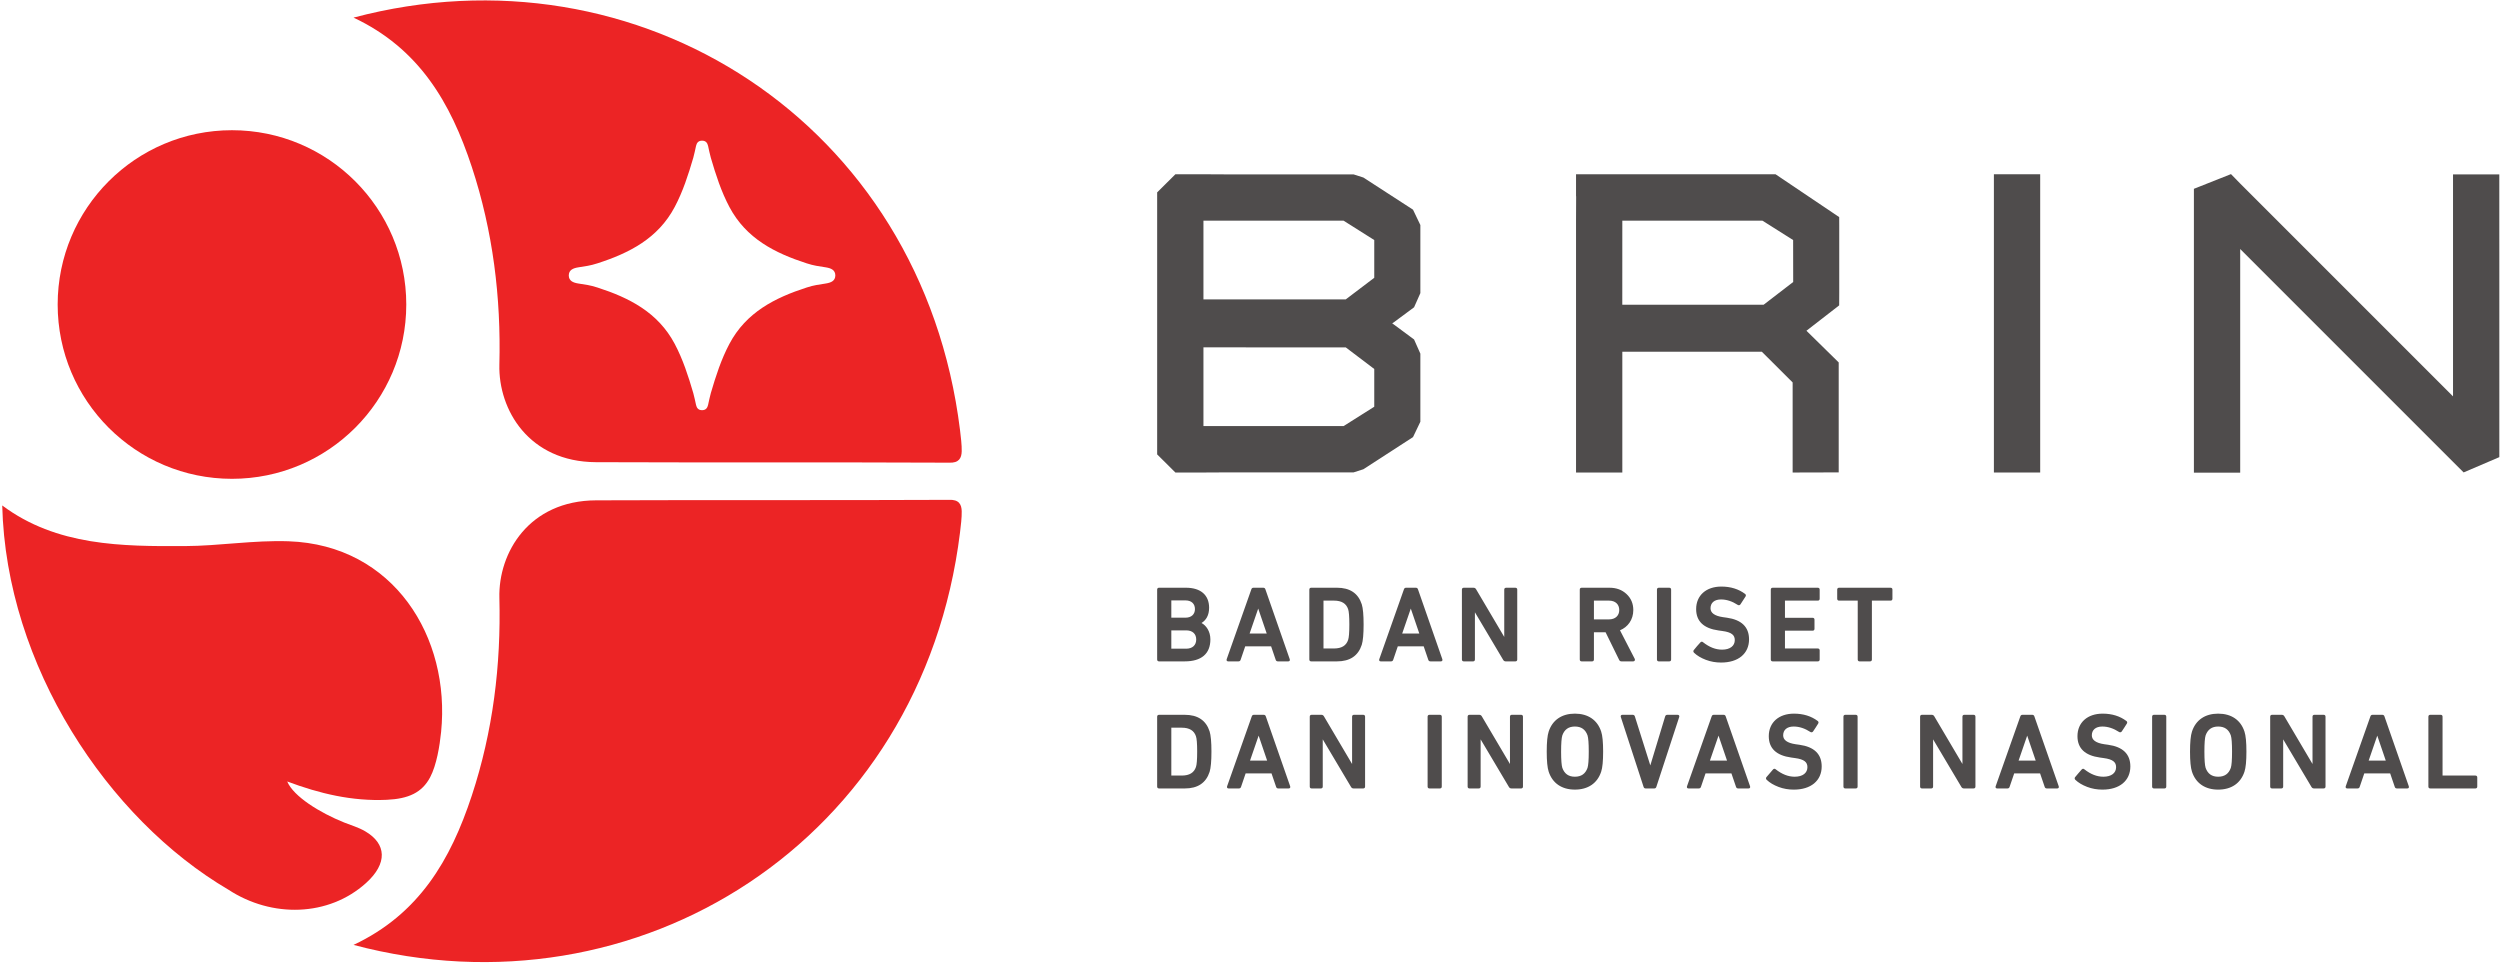 <?xml version="1.0" encoding="UTF-8" standalone="no"?>
<svg xmlns:dc="http://purl.org/dc/elements/1.1/" xmlns:cc="http://creativecommons.org/ns#" xmlns:rdf="http://www.w3.org/1999/02/22-rdf-syntax-ns#" xmlns:svg="http://www.w3.org/2000/svg" xmlns="http://www.w3.org/2000/svg" xmlns:sodipodi="http://sodipodi.sourceforge.net/DTD/sodipodi-0.dtd" xmlns:inkscape="http://www.inkscape.org/namespaces/inkscape" version="1.1" id="svg2" xml:space="preserve" width="1330.667" height="513.333" viewBox="0 0 1330.667 513.333">
  <defs id="defs6"></defs>
  <g id="g10" transform="matrix(1.333,0,0,-1.333,0,513.333)">
    <g id="g12" transform="scale(0.1)">
      <path d="m 1146.83,730.574 c 25.1,-59.949 130.27,-124.832 227.3,-163.832 28.92,-11.629 56.74,-19.172 84.03,-35.078 85.57,-49.922 90.15,-128.398 3.32,-206.687 C 1312.19,190.391 1085.77,184.781 912.117,298.391 430.555,580.922 24.297,1193.07 8.902,1832.66 226.434,1670.07 488.465,1669.21 737.734,1670.42 c 138.508,0.67 275.746,24.08 414.766,19.21 419.48,-14.68 647.21,-382.64 608.8,-761.657 -5.54,-54.653 -17.87,-131.856 -43.82,-180.785 -32.4,-61.032 -86.05,-85.907 -173.38,-89.868 -138.2,-6.254 -267.96,24.688 -397.27,73.254" style="fill:#ec2425;fill-opacity:1;fill-rule:nonzero;stroke:none" id="path14"></path>
      <path d="m 3833.34,2133.89 c -151.63,1230.52 -1286.83,1948.35 -2421.72,1646.74 261.46,-123.01 387.46,-338.64 472.33,-596.23 84.43,-256.21 116.98,-521.18 110.06,-789.24 -4.64,-180.54 118.05,-388.56 385.95,-389.67 469.65,-1.92 939.31,0.23 1408.95,-1.95 40.76,-2.04 50.52,18.85 51.2,45.29 0.62,24.38 -3.61,59.39 -6.77,85.06 z M 2803.3,3289.26 c 15.68,0 21.27,-9.64 24.02,-20.93 4,-16.43 6.04,-30.33 11.04,-47.39 19.77,-67.56 41.31,-134.58 74.24,-196.63 66.7,-125.72 181.41,-183.88 308.57,-224.9 30.29,-9.78 45.82,-10.99 76.62,-16.04 20.35,-3.34 37.46,-10.23 37.71,-32.19 -0.25,-21.97 -17.36,-28.86 -37.71,-32.2 -30.8,-5.05 -46.33,-6.26 -76.62,-16.04 -127.16,-41.03 -241.87,-99.19 -308.57,-224.9 -32.93,-62.05 -54.47,-129.07 -74.24,-196.63 -5,-17.05 -7.04,-30.96 -11.04,-47.39 -2.75,-11.29 -8.34,-20.93 -24.02,-20.93 -15.67,0 -21.26,9.64 -24.01,20.93 -4,16.43 -6.04,30.34 -11.04,47.39 -19.77,67.56 -41.32,134.58 -74.24,196.63 -66.71,125.71 -181.42,183.87 -308.57,224.9 -30.3,9.78 -45.83,10.99 -76.62,16.04 -20.36,3.34 -37.46,10.23 -37.71,32.2 0.25,21.96 17.35,28.85 37.71,32.19 30.79,5.05 46.32,6.26 76.62,16.04 127.15,41.02 241.86,99.18 308.57,224.9 32.92,62.05 54.47,129.07 74.24,196.63 5,17.06 7.04,30.96 11.04,47.39 2.75,11.29 8.34,20.93 24.01,20.93" style="fill:#ec2425;fill-opacity:1;fill-rule:nonzero;stroke:none" id="path16"></path>
      <path d="M 3833.34,1724.7 C 3681.71,494.184 2546.51,-223.652 1411.62,77.965 c 261.45,123.012 387.46,338.64 472.33,596.23 84.43,256.207 116.98,521.175 110.07,789.245 -4.65,180.54 118.04,388.56 385.94,389.67 469.66,1.91 939.31,-0.24 1408.95,1.95 40.76,2.03 50.52,-18.86 51.2,-45.29 0.62,-24.39 -3.61,-59.4 -6.77,-85.07" style="fill:#ec2425;fill-opacity:1;fill-rule:nonzero;stroke:none" id="path18"></path>
      <path d="m 926.246,3331.04 c 384.384,0 695.994,-311.61 695.994,-696 0,-384.39 -311.61,-695.99 -695.994,-695.99 -384.387,0 -695.992,311.6 -695.992,695.99 0,384.39 311.605,696 695.992,696" style="fill:#ec2425;fill-opacity:1;fill-rule:evenodd;stroke:none" id="path20"></path>
      <path d="m 7089.7,3155.14 254.19,-171.09 0.18,-31.58 v -271.99 l -0.26,-48.87 -130.71,-101.32 128.83,-126.49 v -439.07 l -183.94,-0.51 v 359.72 l -122.92,122.56 h -557.14 v -482.28 h -184.84 v 574.62 28.12 402.84 l 0.44,97.49 h -0.44 v 87.85 h 184.84 602.23 z m -47.51,-520.98 h -564.38 l 0.12,335.64 h 559.54 l 122.51,-77.35 0.25,-167.51 -118.04,-90.78" style="fill:#4f4c4c;fill-opacity:1;fill-rule:evenodd;stroke:none" id="path22"></path>
      <path d="M 8146.47,3155.14 V 1964.22 h -184.84 v 1190.92 h 184.84" style="fill:#4f4c4c;fill-opacity:1;fill-rule:evenodd;stroke:none" id="path24"></path>
      <path d="m 9979.73,3154.52 v -220.69 l 0.08,-91.34 v -816.86 l -142.55,-61.03 -42.37,42.25 -727.31,727.31 -81.22,81.23 -41.29,41.29 v -14.45 -878.63 h -184.84 v 878.63 91.6 163.21 l 148.07,58.73 36.77,-37.69 171.99,-171.99 81.22,-81.22 596.61,-596.62 v 573.98 91.6 220.69 h 184.84" style="fill:#4f4c4c;fill-opacity:1;fill-rule:evenodd;stroke:none" id="path26"></path>
      <path d="m 4693.35,1964.22 h 112 l 96.41,0.51 h 503.05 l 39.18,12.56 198.13,128.32 29.36,61.28 v 271.99 l -25.11,56.53 -81.32,60.25 -5.92,4.02 5.92,4.03 81.32,60.25 25.11,56.53 v 271.98 l -29.36,61.28 -198.13,128.33 -39.18,12.56 h -39.92 -463.13 l -96.41,0.5 h -112 l -72.84,-72.33 v -113.01 -389.28 -41.67 -389.28 -113.02 z m 794.05,777.55 v 150.68 l -122.51,77.35 h -559.54 v -314.44 l 568.32,0.2 z m 0,-364.17 v -150.68 l -122.51,-77.35 h -559.54 v 314.44 l 568.32,-0.21 113.73,-86.2" style="fill:#4f4c4c;fill-opacity:1;fill-rule:evenodd;stroke:none" id="path28"></path>
      <path d="m 4677.08,1260.73 h 59.21 c 12.69,0 22.72,3.59 29.54,9.88 6.93,6.38 10.67,15.68 10.67,26.91 0,11.19 -3.72,20.36 -10.6,26.64 -6.83,6.24 -16.87,9.76 -29.61,9.76 h -59.21 z M 9696.54,989.207 c 0,2.383 0.64,4.215 2,5.57 1.35,1.348 3.19,1.977 5.59,1.977 h 41.39 c 2.4,0 4.24,-0.629 5.59,-1.965 1.36,-1.367 2,-3.199 2,-5.582 V 754.16 h 131.05 c 2.39,0 4.22,-0.625 5.57,-1.976 1.35,-1.364 1.98,-3.188 1.98,-5.563 V 710.27 c 0,-2.395 -0.63,-4.227 -1.98,-5.582 -1.34,-1.375 -3.17,-2.012 -5.57,-2.012 h -180.03 c -2.4,0 -4.24,0.629 -5.6,1.996 -1.36,1.348 -1.99,3.183 -1.99,5.598 z M 9458.03,813.785 h 68.41 l -34.02,99.785 z m 6.91,176.356 c 0.62,2.168 1.64,3.785 3.13,4.922 1.53,1.148 3.36,1.691 5.56,1.691 h 38.88 c 2.2,0 4.03,-0.543 5.55,-1.691 1.5,-1.141 2.53,-2.766 3.15,-4.958 l 97.18,-278.906 c 0.74,-2.5 0.6,-4.488 -0.49,-6.066 -1.16,-1.676 -3.01,-2.457 -5.64,-2.457 h -41.43 c -2.2,0 -4.03,0.539 -5.56,1.703 -1.47,1.133 -2.48,2.742 -3.11,4.898 l -18.21,53.414 h -103.44 l -18.22,-53.492 c -0.66,-2.121 -1.66,-3.703 -3.11,-4.82 -1.52,-1.164 -3.35,-1.703 -5.57,-1.703 h -41 c -2.63,0 -4.48,0.777 -5.64,2.457 -1.08,1.582 -1.22,3.566 -0.49,6.066 z m -400.09,-0.934 c 0,2.379 0.62,4.199 1.97,5.555 1.37,1.359 3.19,1.992 5.58,1.992 h 38.9 c 2.08,0 4.06,-0.488 5.84,-1.531 1.66,-0.973 3.09,-2.399 4.2,-4.321 l 112.55,-190.593 v 188.898 c 0,2.395 0.63,4.219 1.99,5.57 1.36,1.348 3.19,1.977 5.57,1.977 h 36.78 c 2.4,0 4.22,-0.629 5.57,-1.965 1.36,-1.363 1.99,-3.187 1.99,-5.582 V 710.27 c 0,-2.403 -0.63,-4.235 -1.98,-5.59 -1.36,-1.371 -3.18,-2.004 -5.58,-2.004 h -38.45 c -2.12,0 -4.11,0.496 -5.89,1.547 -1.63,0.968 -3.05,2.406 -4.16,4.355 L 9116.74,898.715 V 710.27 c 0,-2.415 -0.63,-4.25 -1.98,-5.606 -1.37,-1.359 -3.2,-1.988 -5.59,-1.988 h -36.77 c -2.41,0 -4.24,0.637 -5.59,2.004 -1.35,1.359 -1.96,3.191 -1.96,5.59 z M 8907.66,784.914 c 1.6,5.012 2.81,12.871 3.63,23.543 0.83,10.891 1.25,24.656 1.25,41.281 0,16.625 -0.42,30.391 -1.25,41.274 -0.82,10.676 -2.03,18.531 -3.63,23.539 -4.19,11.793 -10.44,20.664 -18.78,26.539 -8.34,5.879 -18.9,8.851 -31.74,8.851 -12.59,0 -23.03,-2.961 -31.31,-8.804 -8.32,-5.879 -14.6,-14.766 -18.81,-26.598 -1.59,-5 -2.79,-12.848 -3.6,-23.527 -0.83,-10.879 -1.25,-24.645 -1.25,-41.274 0,-16.625 0.42,-30.39 1.25,-41.281 0.81,-10.676 2.01,-18.531 3.59,-23.531 4.22,-11.832 10.5,-20.719 18.81,-26.59 8.29,-5.852 18.73,-8.801 31.32,-8.801 12.84,0 23.4,2.965 31.74,8.836 8.34,5.871 14.59,14.742 18.78,26.543 z M 8752.53,769.68 c -2.59,7.836 -4.54,18.437 -5.83,31.82 -1.29,13.328 -1.93,29.398 -1.93,48.238 0,18.832 0.64,34.899 1.93,48.227 1.29,13.383 3.24,23.973 5.84,31.816 7.59,23.207 20.72,41.055 38.41,53.145 17.84,12.179 40.25,18.474 66.19,18.474 26.14,0 48.63,-6.283 66.51,-18.447 17.77,-12.086 30.92,-29.941 38.51,-53.172 2.61,-7.832 4.56,-18.426 5.85,-31.816 1.28,-13.328 1.93,-29.395 1.93,-48.227 0,-18.843 -0.65,-34.91 -1.93,-48.238 -1.29,-13.395 -3.24,-23.992 -5.85,-31.82 -7.59,-23.235 -20.74,-41.102 -38.5,-53.196 -17.88,-12.168 -40.37,-18.457 -66.52,-18.457 -25.94,0 -48.35,6.293 -66.18,18.485 -17.69,12.09 -30.83,29.953 -38.43,53.168 z M 8593.4,989.207 c 0,2.383 0.64,4.215 2,5.57 1.35,1.344 3.18,1.977 5.55,1.977 h 41.44 c 2.38,0 4.2,-0.633 5.56,-1.977 1.36,-1.351 1.99,-3.179 1.99,-5.57 V 710.27 c 0,-2.395 -0.63,-4.227 -1.98,-5.582 -1.34,-1.375 -3.17,-2.012 -5.57,-2.012 h -41.44 c -2.38,0 -4.22,0.633 -5.56,1.992 -1.36,1.352 -1.99,3.187 -1.99,5.602 z M 8334.23,708.82 c -9.7,3.668 -18.56,7.887 -26.44,12.594 -7.92,4.727 -14.89,9.957 -20.78,15.621 l -0.05,0.039 c -1.55,1.551 -2.51,3.231 -2.78,5.02 -0.3,1.984 0.24,3.91 1.71,5.742 8.63,10.062 17.52,21.039 26.45,30.711 1.59,1.578 3.16,2.543 4.93,2.75 1.94,0.223 3.71,-0.434 5.48,-2.117 12.61,-9.91 25.2,-17.34 37.84,-22.27 12.59,-4.918 25.29,-7.375 38.2,-7.375 16,0 28.74,3.789 37.45,10.457 8.61,6.586 13.31,16.11 13.31,27.617 0,9.942 -3.11,17.754 -10.5,23.582 -7.8,6.164 -20.37,10.375 -38.99,12.821 l -15.23,2.14 c -29.65,4.106 -51.93,13.176 -66.86,27.282 -15.13,14.293 -22.67,33.593 -22.67,57.988 0,27.242 9.95,49.793 27.61,65.539 17.51,15.598 42.55,24.439 72.94,24.439 18.7,0 35.93,-2.478 51.74,-7.384 15.85,-4.918 30.25,-12.278 43.22,-22.028 l 0.06,-0.039 c 1.74,-1.371 2.68,-3.011 2.94,-4.804 0.27,-1.848 -0.22,-3.7 -1.27,-5.446 -6.62,-10.289 -13.54,-21.758 -20.55,-31.648 -1.34,-1.66 -2.94,-2.696 -4.69,-3.071 -1.84,-0.394 -3.72,-0.058 -5.53,1.024 l -0.11,0.066 c -11.15,7.239 -22.32,12.727 -33.51,16.383 -11.12,3.645 -22.3,5.488 -33.58,5.488 -13.36,0 -23.84,-3.429 -30.94,-9.472 -7.13,-6.059 -10.95,-14.899 -10.95,-25.649 0,-9.238 3.99,-16.797 11.9,-22.621 8.38,-6.168 21.09,-10.508 38.05,-12.957 l 15.23,-2.117 c 29.23,-4.121 51.3,-13.301 66.13,-27.645 14.99,-14.5 22.53,-34.113 22.53,-58.925 0,-27.95 -10.53,-51.5 -30.42,-67.891 -18.94,-15.609 -46.33,-24.637 -81.12,-24.637 -10.52,0 -20.86,0.868 -30.99,2.645 -10.11,1.773 -20.04,4.476 -29.76,8.148 z m -274.07,104.965 h 68.42 l -34.02,99.781 z m 6.93,176.403 c 0.62,2.136 1.63,3.742 3.11,4.875 1.52,1.148 3.34,1.691 5.56,1.691 h 38.9 c 2.2,0 4.03,-0.543 5.54,-1.691 1.51,-1.141 2.53,-2.766 3.15,-4.958 l 97.19,-278.906 c 0.73,-2.5 0.59,-4.488 -0.5,-6.066 -1.16,-1.676 -3,-2.457 -5.65,-2.457 h -41.43 c -2.19,0 -4.02,0.539 -5.55,1.703 -1.45,1.117 -2.46,2.707 -3.08,4.82 l -18.25,53.492 h -103.43 l -18.23,-53.414 c -0.63,-2.156 -1.65,-3.765 -3.12,-4.898 -1.52,-1.164 -3.34,-1.703 -5.55,-1.703 h -41 c -2.63,0 -4.49,0.781 -5.64,2.472 -1.09,1.575 -1.22,3.555 -0.5,6.051 z m -400.13,-0.981 c 0,2.398 0.63,4.231 2,5.582 1.35,1.336 3.18,1.965 5.58,1.965 h 38.87 c 2.1,0 4.08,-0.488 5.87,-1.531 1.65,-0.973 3.07,-2.399 4.17,-4.321 l 112.59,-190.593 v 188.898 c 0,2.395 0.62,4.219 1.98,5.57 1.36,1.344 3.19,1.977 5.57,1.977 h 36.79 c 2.38,0 4.2,-0.633 5.55,-1.977 1.37,-1.351 1.99,-3.179 1.99,-5.57 V 710.27 c 0,-2.395 -0.62,-4.227 -1.97,-5.582 -1.34,-1.375 -3.17,-2.012 -5.57,-2.012 h -38.46 c -2.12,0 -4.1,0.484 -5.89,1.547 -1.66,0.988 -3.1,2.437 -4.21,4.402 L 7718.88,898.723 V 710.27 c 0,-2.415 -0.63,-4.25 -1.98,-5.606 -1.37,-1.359 -3.2,-1.988 -5.6,-1.988 h -36.76 c -2.39,0 -4.22,0.629 -5.58,1.988 -1.37,1.379 -2,3.207 -2,5.606 z m -306.1,0 c 0,2.395 0.63,4.219 1.98,5.57 1.37,1.348 3.2,1.977 5.58,1.977 h 41.43 c 2.38,0 4.2,-0.633 5.56,-1.977 1.36,-1.351 1.99,-3.175 1.99,-5.57 V 710.27 c 0,-2.399 -0.63,-4.231 -1.97,-5.582 -1.35,-1.375 -3.18,-2.012 -5.58,-2.012 h -41.43 c -2.38,0 -4.21,0.633 -5.58,2.004 -1.34,1.355 -1.98,3.187 -1.98,5.59 z M 7101.7,708.813 c -9.71,3.667 -18.57,7.886 -26.45,12.593 -7.92,4.723 -14.87,9.961 -20.74,15.617 -1.61,1.59 -2.58,3.27 -2.85,5.059 -0.3,1.988 0.23,3.898 1.67,5.719 8.86,9.812 17.98,20.578 26.49,30.738 1.57,1.574 3.13,2.543 4.93,2.746 1.95,0.215 3.71,-0.441 5.49,-2.113 12.6,-9.91 25.19,-17.336 37.84,-22.27 12.59,-4.914 25.3,-7.375 38.21,-7.375 15.99,0 28.73,3.789 37.44,10.465 8.61,6.586 13.31,16.11 13.31,27.61 0,9.937 -3.11,17.742 -10.51,23.582 -7.8,6.164 -20.39,10.375 -39.01,12.82 l -15.23,2.141 c -29.65,4.101 -51.92,13.168 -66.86,27.281 -15.13,14.289 -22.66,33.59 -22.66,57.984 0,27.242 9.94,49.793 27.61,65.539 17.5,15.602 42.55,24.441 72.93,24.441 18.7,0 35.93,-2.472 51.74,-7.378 15.85,-4.918 30.26,-12.282 43.25,-22.032 l 0.08,-0.05 c 1.72,-1.375 2.64,-3.02 2.89,-4.805 0.27,-1.84 -0.23,-3.687 -1.27,-5.426 -6.53,-10.156 -13.59,-22.031 -20.56,-31.668 -1.34,-1.656 -2.93,-2.687 -4.67,-3.058 -1.85,-0.395 -3.73,-0.059 -5.54,1.023 l -0.1,0.067 c -11.17,7.238 -22.32,12.722 -33.51,16.386 -11.11,3.637 -22.3,5.481 -33.58,5.481 -13.37,0 -23.83,-3.426 -30.93,-9.465 -7.13,-6.055 -10.94,-14.891 -10.94,-25.652 0,-9.243 3.99,-16.801 11.9,-22.625 8.38,-6.165 21.08,-10.504 38.06,-12.958 l 15.19,-2.117 c 29.25,-4.121 51.32,-13.3 66.16,-27.64 15,-14.5 22.53,-34.114 22.53,-58.926 0,-27.942 -10.54,-51.492 -30.43,-67.883 -18.94,-15.621 -46.33,-24.641 -81.11,-24.641 -10.53,0 -20.88,0.864 -31.01,2.645 -10.12,1.773 -20.05,4.477 -29.76,8.145 z m -274.05,104.972 h 68.41 l -34.01,99.781 z m 6.92,176.356 c 0.62,2.168 1.64,3.785 3.13,4.922 1.53,1.148 3.36,1.691 5.56,1.691 h 38.88 c 2.21,0 4.03,-0.543 5.55,-1.691 1.5,-1.141 2.53,-2.766 3.15,-4.958 l 97.19,-278.906 c 0.72,-2.496 0.59,-4.476 -0.49,-6.051 -1.16,-1.687 -3,-2.472 -5.65,-2.472 h -41.43 c -2.2,0 -4.03,0.539 -5.55,1.703 -1.48,1.133 -2.5,2.742 -3.12,4.898 l -18.21,53.414 h -103.44 l -18.22,-53.492 c -0.65,-2.121 -1.65,-3.703 -3.11,-4.82 -1.52,-1.164 -3.35,-1.703 -5.56,-1.703 h -41.01 c -2.63,0 -4.49,0.777 -5.65,2.457 -1.08,1.578 -1.21,3.566 -0.49,6.066 z M 6570.95,702.676 c -2.04,0 -3.8,0.562 -5.28,1.769 -1.37,1.106 -2.36,2.692 -2.97,4.817 l -90.88,279.015 c -0.77,2.633 -0.43,4.711 0.9,6.289 1.26,1.489 3.18,2.188 5.67,2.188 h 41 c 2.21,0 4.03,-0.539 5.54,-1.68 1.5,-1.152 2.53,-2.777 3.15,-4.957 l 61.62,-195.402 59.18,195.453 c 0.65,2.16 1.67,3.77 3.14,4.895 1.53,1.148 3.35,1.691 5.57,1.691 h 41 c 2.47,0 4.38,-0.699 5.64,-2.188 1.34,-1.589 1.68,-3.652 0.95,-6.261 l -91.34,-279.063 c -0.63,-2.109 -1.62,-3.691 -2.97,-4.797 -1.48,-1.207 -3.23,-1.769 -5.27,-1.769 z m -231.94,82.226 c 1.58,5.012 2.79,12.879 3.62,23.575 0.83,10.882 1.26,24.64 1.26,41.253 0,16.614 -0.43,30.372 -1.26,41.254 -0.83,10.696 -2.04,18.555 -3.62,23.563 -4.21,11.789 -10.46,20.656 -18.8,26.535 -8.34,5.883 -18.91,8.848 -31.72,8.848 -12.59,0 -23.03,-2.961 -31.32,-8.805 -8.31,-5.875 -14.59,-14.762 -18.81,-26.594 -1.59,-5.011 -2.79,-12.871 -3.61,-23.574 -0.84,-10.875 -1.27,-24.625 -1.27,-41.227 0,-16.601 0.43,-30.347 1.27,-41.23 0.82,-10.711 2.03,-18.578 3.61,-23.598 4.21,-11.82 10.49,-20.699 18.81,-26.574 8.28,-5.851 18.72,-8.801 31.32,-8.801 12.82,0 23.38,2.961 31.72,8.836 8.34,5.875 14.59,14.739 18.8,26.539 z m -155.13,-15.23 c -2.62,7.832 -4.57,18.426 -5.86,31.82 -1.29,13.336 -1.93,29.403 -1.93,48.238 0,18.833 0.64,34.895 1.93,48.227 1.29,13.391 3.24,23.984 5.86,31.816 7.59,23.207 20.73,41.059 38.42,53.145 17.84,12.187 40.24,18.472 66.19,18.472 26.14,0 48.63,-6.281 66.5,-18.441 17.76,-12.09 30.91,-29.949 38.51,-53.176 2.61,-7.832 4.57,-18.425 5.86,-31.816 1.28,-13.332 1.93,-29.394 1.93,-48.227 0,-18.839 -0.65,-34.91 -1.93,-48.238 -1.29,-13.394 -3.25,-23.988 -5.86,-31.82 -7.6,-23.238 -20.75,-41.106 -38.51,-53.195 -17.87,-12.168 -40.36,-18.454 -66.5,-18.454 -25.95,0 -48.35,6.297 -66.19,18.481 -17.69,12.098 -30.83,29.949 -38.42,53.168 z m -323.64,219.535 c 0,2.383 0.64,4.215 1.99,5.57 1.36,1.348 3.19,1.977 5.59,1.977 h 38.86 c 2.1,0 4.09,-0.488 5.87,-1.531 1.65,-0.973 3.08,-2.395 4.18,-4.321 l 112.59,-190.601 v 188.906 c 0,2.375 0.61,4.195 1.97,5.555 1.34,1.359 3.17,1.992 5.57,1.992 h 36.76 c 2.41,0 4.24,-0.629 5.59,-1.965 1.36,-1.367 2,-3.199 2,-5.582 V 710.27 c 0,-2.415 -0.63,-4.25 -1.99,-5.606 -1.37,-1.359 -3.2,-1.988 -5.6,-1.988 h -38.46 c -2.1,0 -4.09,0.496 -5.87,1.547 -1.63,0.968 -3.06,2.406 -4.18,4.351 L 5912.16,898.711 V 710.27 c 0,-2.399 -0.62,-4.227 -1.98,-5.59 -1.38,-1.375 -3.22,-2.004 -5.61,-2.004 h -36.75 c -2.39,0 -4.23,0.629 -5.59,1.996 -1.36,1.348 -1.99,3.183 -1.99,5.598 z m -159.81,0 c 0,2.395 0.63,4.219 1.98,5.57 1.37,1.348 3.2,1.977 5.59,1.977 h 41.41 c 2.4,0 4.23,-0.629 5.59,-1.965 1.36,-1.367 1.99,-3.199 1.99,-5.582 V 710.27 c 0,-2.415 -0.63,-4.25 -1.98,-5.606 -1.37,-1.359 -3.2,-1.988 -5.6,-1.988 H 5708 c -2.39,0 -4.23,0.633 -5.59,2.004 -1.35,1.355 -1.98,3.187 -1.98,5.59 z m -470.58,0 c 0,2.395 0.63,4.219 1.98,5.57 1.37,1.344 3.19,1.977 5.57,1.977 h 38.89 c 2.09,0 4.06,-0.488 5.85,-1.531 1.65,-0.973 3.08,-2.399 4.2,-4.321 L 5398.89,800.32 v 188.887 c 0,2.379 0.63,4.203 1.98,5.555 1.36,1.359 3.19,1.992 5.57,1.992 h 36.79 c 2.39,0 4.21,-0.633 5.56,-1.977 1.37,-1.351 2,-3.179 2,-5.57 V 710.27 c 0,-2.395 -0.63,-4.227 -1.98,-5.582 -1.35,-1.375 -3.17,-2.012 -5.58,-2.012 h -38.46 c -2.12,0 -4.11,0.496 -5.89,1.547 -1.64,0.972 -3.05,2.41 -4.16,4.355 l -112.98,190.18 V 710.27 c 0,-2.415 -0.63,-4.25 -1.99,-5.606 -1.37,-1.359 -3.2,-1.988 -5.59,-1.988 h -36.76 c -2.39,0 -4.23,0.637 -5.58,2.004 -1.34,1.359 -1.97,3.191 -1.97,5.59 z M 4991.33,813.785 h 68.4 l -34.01,99.77 z m 6.94,176.496 c 0.63,2.098 1.64,3.672 3.09,4.782 1.53,1.148 3.35,1.691 5.57,1.691 h 38.86 c 2.23,0 4.06,-0.539 5.57,-1.68 1.51,-1.16 2.53,-2.789 3.15,-4.969 l 97.22,-278.949 c 0.69,-2.48 0.56,-4.445 -0.53,-6.023 -1.16,-1.676 -3,-2.457 -5.66,-2.457 h -41.41 c -2.22,0 -4.04,0.539 -5.56,1.703 -1.46,1.117 -2.46,2.699 -3.1,4.82 l -18.25,53.492 h -103.43 l -18.24,-53.492 c -0.62,-2.113 -1.62,-3.703 -3.08,-4.82 -1.52,-1.164 -3.34,-1.703 -5.56,-1.703 h -40.99 c -2.65,0 -4.5,0.777 -5.65,2.457 -1.1,1.582 -1.23,3.555 -0.53,6.039 z M 4677.08,754.16 h 41.87 c 15.2,0 27.5,2.895 36.88,8.613 9.27,5.653 15.8,14.172 19.57,25.469 l 0.03,0.082 c 1.57,4.34 2.79,11.559 3.61,21.68 0.84,10.309 1.26,23.547 1.26,39.734 0,16.188 -0.42,29.418 -1.26,39.727 -0.82,10.121 -2.04,17.336 -3.61,21.687 l -0.03,0.082 c -3.77,11.293 -10.3,19.797 -19.57,25.454 -9.37,5.714 -21.67,8.605 -36.88,8.605 h -41.87 z m -56.57,235.047 c 0,2.398 0.64,4.231 2.01,5.582 1.35,1.336 3.19,1.965 5.58,1.965 h 102.68 c 25.83,0 46.95,-5.473 63.46,-16.457 16.6,-11.043 28.46,-27.586 35.67,-49.664 l 0.02,-0.039 c 2.41,-7.653 4.26,-18.391 5.5,-32.172 1.21,-13.422 1.84,-29.664 1.84,-48.684 0,-19.027 -0.63,-35.269 -1.84,-48.695 -1.24,-13.793 -3.09,-24.531 -5.5,-32.191 l -0.02,-0.039 c -7.21,-22.067 -19.07,-38.614 -35.67,-49.661 -16.52,-10.996 -37.63,-16.476 -63.46,-16.476 H 4628.1 c -2.39,0 -4.22,0.629 -5.58,1.988 -1.38,1.379 -2.01,3.207 -2.01,5.606 z m 2804.98,220.863 c -2.39,0 -4.23,0.64 -5.59,2 -1.36,1.34 -1.99,3.18 -1.99,5.59 v 235.01 h -74.42 c -2.4,0 -4.22,0.63 -5.57,1.98 -1.35,1.37 -1.98,3.2 -1.98,5.6 v 36.34 c 0,2.39 0.63,4.21 1.98,5.57 1.35,1.37 3.17,1.99 5.57,1.99 h 205.4 c 2.42,0 4.25,-0.62 5.6,-1.97 1.35,-1.36 1.98,-3.19 1.98,-5.59 v -36.34 c 0,-2.41 -0.63,-4.24 -1.98,-5.6 -1.35,-1.35 -3.18,-1.98 -5.6,-1.98 h -74.42 v -235.01 c 0,-2.4 -0.63,-4.23 -1.97,-5.58 -1.36,-1.38 -3.2,-2.01 -5.6,-2.01 z m -354.7,286.52 c 0,2.4 0.62,4.23 1.98,5.59 1.37,1.34 3.21,1.97 5.6,1.97 h 180.04 c 2.39,0 4.22,-0.62 5.57,-1.97 1.35,-1.38 1.98,-3.2 1.98,-5.59 v -36.34 c 0,-2.4 -0.63,-4.23 -1.98,-5.59 -1.35,-1.36 -3.18,-1.99 -5.57,-1.99 h -131.05 v -68.54 h 110.33 c 2.4,0 4.22,-0.63 5.58,-1.99 1.37,-1.37 2,-3.19 2,-5.56 v -36.35 c 0,-2.41 -0.63,-4.25 -1.98,-5.6 -1.37,-1.35 -3.2,-1.99 -5.6,-1.99 h -110.33 v -71.07 h 131.05 c 2.39,0 4.22,-0.64 5.57,-1.98 1.35,-1.38 1.98,-3.21 1.98,-5.58 v -36.35 c 0,-2.4 -0.63,-4.23 -1.98,-5.58 -1.35,-1.37 -3.18,-2.01 -5.57,-2.01 h -180.04 c -2.41,0 -4.24,0.63 -5.6,1.99 -1.36,1.35 -1.98,3.19 -1.98,5.6 z m -259.12,-280.37 c -9.71,3.67 -18.58,7.89 -26.46,12.6 -7.92,4.72 -14.88,9.95 -20.75,15.61 l -0.03,0.04 c -1.57,1.56 -2.54,3.24 -2.81,5.03 -0.3,2 0.24,3.92 1.71,5.74 7.08,9.44 18.35,21.71 26.43,30.71 1.57,1.57 3.15,2.55 4.95,2.75 1.97,0.23 3.78,-0.45 5.58,-2.21 12.54,-9.87 25.09,-17.27 37.73,-22.2 12.59,-4.91 25.3,-7.36 38.21,-7.36 16,0 28.74,3.8 37.45,10.46 8.61,6.59 13.31,16.11 13.31,27.61 0,9.94 -3.12,17.76 -10.51,23.59 -7.81,6.17 -20.39,10.38 -39,12.82 l -15.24,2.14 c -29.65,4.11 -51.93,13.17 -66.86,27.27 -15.12,14.29 -22.66,33.58 -22.66,58 0,27.24 9.95,49.79 27.61,65.54 17.51,15.6 42.56,24.44 72.93,24.44 18.71,0 35.95,-2.48 51.76,-7.39 15.84,-4.92 30.25,-12.28 43.23,-22.03 l 0.08,-0.05 c 1.73,-1.37 2.65,-3.03 2.9,-4.81 0.25,-1.84 -0.24,-3.68 -1.28,-5.42 -6.68,-10.39 -13.53,-21.56 -20.54,-31.64 -1.32,-1.67 -2.93,-2.7 -4.68,-3.08 -1.85,-0.4 -3.74,-0.06 -5.55,1.02 l -0.1,0.07 c -11.15,7.24 -22.31,12.73 -33.5,16.39 -11.12,3.64 -22.3,5.49 -33.59,5.49 -13.37,0 -23.85,-3.42 -30.94,-9.45 -7.12,-6.08 -10.94,-14.92 -10.94,-25.67 0,-9.24 3.99,-16.81 11.91,-22.63 8.38,-6.17 21.08,-10.51 38.06,-12.96 l 15.19,-2.12 c 29.25,-4.12 51.32,-13.3 66.16,-27.64 14.99,-14.5 22.52,-34.11 22.52,-58.92 0,-27.95 -10.52,-51.5 -30.42,-67.89 -18.94,-15.62 -46.33,-24.64 -81.11,-24.64 -10.53,0 -20.87,0.87 -31,2.64 -10.1,1.78 -20.03,4.48 -29.75,8.15 z m -195.42,280.37 c 0,2.4 0.63,4.23 1.98,5.59 1.38,1.34 3.21,1.97 5.6,1.97 h 41.4 c 2.41,0 4.23,-0.63 5.59,-1.97 1.37,-1.36 2,-3.19 2,-5.59 v -278.93 c 0,-2.41 -0.63,-4.25 -1.98,-5.6 -1.36,-1.36 -3.19,-1.99 -5.61,-1.99 h -41.4 c -2.4,0 -4.24,0.63 -5.6,1.99 -1.35,1.35 -1.98,3.19 -1.98,5.6 z m -191.2,-118.8 c 12.38,0 22.55,3.75 29.6,10.26 7.04,6.5 11.03,15.84 11.03,26.99 0,11.48 -3.94,20.88 -10.91,27.37 -7.04,6.56 -17.26,10.26 -29.72,10.26 h -60.49 v -74.88 z m 49.44,-167.72 c -2.11,0 -3.99,0.5 -5.62,1.56 -1.62,1.06 -2.89,2.62 -3.79,4.73 l -53.94,109.96 h -46.58 v -108.66 c 0,-2.4 -0.63,-4.23 -1.98,-5.58 -1.36,-1.37 -3.19,-2.01 -5.58,-2.01 h -41.43 c -2.38,0 -4.21,0.64 -5.57,2.01 -1.35,1.35 -1.97,3.18 -1.97,5.58 v 278.93 c 0,2.39 0.62,4.22 1.96,5.57 1.36,1.37 3.19,1.99 5.58,1.99 h 111.18 c 13.7,0 26.13,-2.08 37.39,-6.22 11.29,-4.17 21.38,-10.43 30.37,-18.78 9.03,-8.36 15.85,-17.94 20.41,-28.67 4.55,-10.71 6.85,-22.56 6.85,-35.44 0,-19.15 -5.42,-36.4 -15.13,-50.49 -9.17,-13.31 -22.18,-23.78 -38.05,-30.33 l 58.7,-113.67 c 0.75,-1.33 1.09,-2.67 1.09,-3.91 0,-1.2 -0.31,-2.32 -0.89,-3.3 -0.56,-0.96 -1.38,-1.75 -2.38,-2.32 -1.07,-0.6 -2.33,-0.95 -3.7,-0.95 z m -637.08,286.52 c 0,2.4 0.63,4.23 1.98,5.59 1.38,1.35 3.21,1.97 5.61,1.97 h 38.87 c 2.1,0 4.09,-0.49 5.87,-1.53 1.65,-0.98 3.07,-2.41 4.17,-4.33 l 112.58,-190.56 v 188.86 c 0,2.39 0.61,4.21 1.96,5.57 1.36,1.36 3.19,1.99 5.59,1.99 h 36.76 c 2.4,0 4.23,-0.63 5.58,-1.97 1.37,-1.38 2,-3.2 2,-5.59 v -278.93 c 0,-2.4 -0.63,-4.23 -1.98,-5.58 -1.36,-1.38 -3.19,-2.01 -5.6,-2.01 h -38.46 c -2.09,0 -4.08,0.5 -5.87,1.55 -1.63,0.97 -3.06,2.39 -4.18,4.34 l -112.95,190.16 v -188.46 c 0,-2.41 -0.63,-4.25 -1.99,-5.6 -1.35,-1.36 -3.18,-1.99 -5.6,-1.99 H 5845 c -2.4,0 -4.23,0.63 -5.59,1.99 -1.37,1.35 -2,3.19 -2,5.6 z M 5598.9,1321.14 h 68.44 l -34.05,99.83 z m 6.91,176.39 c 0.62,2.17 1.65,3.79 3.14,4.93 1.51,1.15 3.34,1.69 5.55,1.69 h 38.89 c 2.22,0 4.05,-0.54 5.56,-1.69 1.5,-1.15 2.52,-2.78 3.13,-4.96 l 97.24,-278.94 c 0.7,-2.48 0.56,-4.45 -0.53,-6.03 -1.16,-1.67 -3,-2.46 -5.65,-2.46 h -41.44 c -2.21,0 -4.04,0.55 -5.55,1.71 -1.49,1.14 -2.52,2.77 -3.14,4.95 l -18.19,53.36 h -103.43 l -18.23,-53.5 c -0.65,-2.12 -1.66,-3.71 -3.11,-4.81 -1.51,-1.16 -3.34,-1.71 -5.57,-1.71 h -41 c -2.63,0 -4.48,0.79 -5.64,2.47 -1.07,1.58 -1.2,3.55 -0.5,6.02 z m -321.13,-235.96 h 41.9 c 15.19,0 27.5,2.89 36.88,8.61 9.27,5.65 15.79,14.16 19.55,25.44 l 0.03,0.09 c 1.57,4.35 2.78,11.57 3.6,21.68 0.84,10.31 1.26,23.55 1.26,39.74 0,16.18 -0.42,29.41 -1.26,39.72 -0.82,10.12 -2.03,17.34 -3.6,21.7 l -0.03,0.09 c -3.76,11.28 -10.28,19.77 -19.55,25.42 -9.38,5.72 -21.68,8.61 -36.88,8.61 h -41.9 z m -56.54,235.02 c 0,2.39 0.64,4.21 1.98,5.57 1.36,1.37 3.18,1.99 5.57,1.99 h 102.71 c 25.81,0 46.93,-5.46 63.45,-16.45 16.59,-11.05 28.45,-27.59 35.66,-49.68 l 0.02,-0.04 c 2.4,-7.65 4.26,-18.39 5.5,-32.17 1.2,-13.43 1.83,-29.67 1.83,-48.68 0,-19.02 -0.63,-35.26 -1.83,-48.69 -1.24,-13.79 -3.1,-24.53 -5.5,-32.19 l -0.02,-0.04 c -7.21,-22.07 -19.07,-38.62 -35.66,-49.66 -16.53,-11 -37.64,-16.48 -63.45,-16.48 h -102.71 c -2.38,0 -4.21,0.64 -5.57,2.01 -1.34,1.35 -1.98,3.18 -1.98,5.58 z m -238.51,-175.45 h 68.41 l -34.02,99.83 z m 6.91,176.39 c 0.62,2.17 1.64,3.79 3.13,4.93 1.53,1.15 3.36,1.69 5.56,1.69 h 38.89 c 2.2,0 4.02,-0.54 5.54,-1.69 1.5,-1.15 2.54,-2.78 3.15,-4.96 L 5150,1218.59 c 0.72,-2.5 0.59,-4.48 -0.48,-6.05 -1.18,-1.68 -3.02,-2.47 -5.66,-2.47 h -41.43 c -2.21,0 -4.04,0.55 -5.55,1.71 -1.49,1.14 -2.52,2.77 -3.14,4.95 l -18.19,53.36 h -103.43 l -18.23,-53.5 c -0.64,-2.12 -1.65,-3.71 -3.11,-4.81 -1.51,-1.16 -3.33,-1.71 -5.57,-1.71 h -41 c -2.63,0 -4.48,0.78 -5.64,2.46 -1.09,1.58 -1.23,3.56 -0.5,6.06 z m -262.78,-112.98 c 11.69,0 21.09,3.41 27.55,9.33 6.51,5.97 10.11,14.6 10.11,24.93 0,10.71 -3.56,19.41 -9.99,25.38 -6.45,5.99 -15.9,9.35 -27.67,9.35 h -56.68 v -68.99 z m -113.25,112.04 c 0,2.39 0.63,4.22 2.01,5.59 1.35,1.34 3.19,1.97 5.58,1.97 h 106.93 c 29.92,0 52.8,-7.35 68.4,-20.67 16.27,-13.89 24.52,-34.11 24.52,-59.16 0,-14.91 -2.88,-27.71 -8.7,-38.36 -5.03,-9.2 -12.22,-16.75 -21.6,-22.66 9.39,-5 18.04,-13.23 24.42,-23.98 6.71,-11.28 10.96,-25.36 10.96,-41.37 0,-28.91 -9.05,-50.79 -26.32,-65.56 -17.38,-14.85 -42.98,-22.32 -75.93,-22.32 H 4628.1 c -2.4,0 -4.24,0.63 -5.6,1.99 -1.36,1.37 -1.99,3.2 -1.99,5.6 v 278.93" style="fill:#4f4c4c;fill-opacity:1;fill-rule:nonzero;stroke:none" id="path30"></path>
    </g>
  </g>
</svg>
